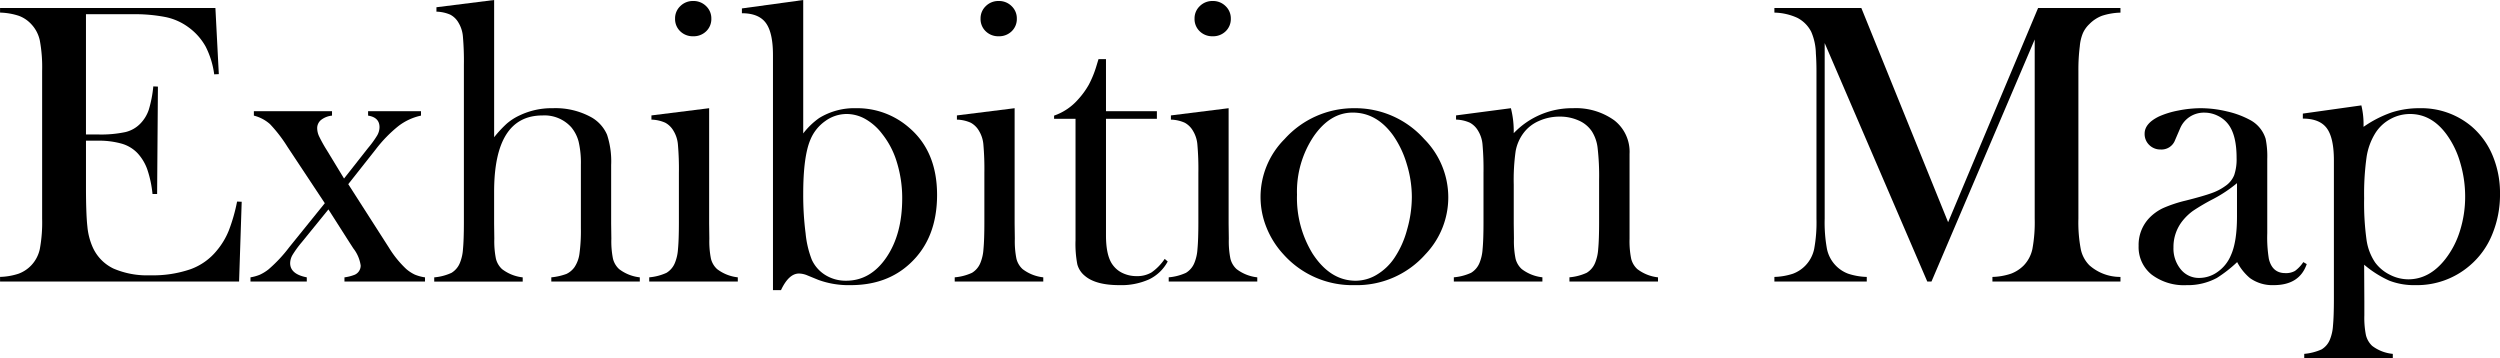 <svg height="79.096" viewBox="0 0 552.23 79.096" width="552.23" xmlns="http://www.w3.org/2000/svg"><path d="m4753.443-945.533.753 14.606-1.019.044a18.9 18.9 0 0 0 -1.9-6.152 13.211 13.211 0 0 0 -3.851-4.294 12.888 12.888 0 0 0 -4.913-2.19 35.365 35.365 0 0 0 -7.525-.642h-10.138v26.561h2.656a25.791 25.791 0 0 0 6.064-.531 6.763 6.763 0 0 0 3.319-1.9 8.047 8.047 0 0 0 1.837-3.032 26.429 26.429 0 0 0 1-5.157l1.018.045-.177 23.724h-1.018a24.226 24.226 0 0 0 -1.172-5.488 10.415 10.415 0 0 0 -2.147-3.541 7.819 7.819 0 0 0 -3.453-2.081 18.442 18.442 0 0 0 -5.4-.664h-2.524v10.125q0 6.065.311 8.83a14.53 14.53 0 0 0 1.195 4.625 9.526 9.526 0 0 0 4.582 4.67 18.828 18.828 0 0 0 8.122 1.483 25.426 25.426 0 0 0 8.9-1.35 13.3 13.3 0 0 0 5.843-4.183 16.332 16.332 0 0 0 2.59-4.338 38.369 38.369 0 0 0 1.836-6.418l1.018.044-.576 17.616h-52.8v-1.018a14.337 14.337 0 0 0 4.094-.708 7.418 7.418 0 0 0 2.811-1.859 7.5 7.5 0 0 0 1.881-3.608 32.229 32.229 0 0 0 .509-6.706v-32.621a32.233 32.233 0 0 0 -.509-6.706 7.508 7.508 0 0 0 -1.881-3.608 7.065 7.065 0 0 0 -2.766-1.859 14.512 14.512 0 0 0 -4.139-.708v-1.018z" transform="translate(-4705.862 947.304)"/><path d="m4784.739-913.346h17.261v.974a4.706 4.706 0 0 0 -2.412.949 2.343 2.343 0 0 0 -.864 1.875 4.375 4.375 0 0 0 .418 1.743 31.015 31.015 0 0 0 1.735 3.11l1.1 1.809 2.679 4.412 5.312-6.75a21.6 21.6 0 0 0 2.015-2.78 3.748 3.748 0 0 0 .509-1.809q0-2.163-2.523-2.559v-.974h11.686v.974a12.5 12.5 0 0 0 -4.979 2.3 29.669 29.669 0 0 0 -5.024 5.163l-6.063 7.679 8.941 13.957a22.87 22.87 0 0 0 3.85 4.77 8.359 8.359 0 0 0 1.926 1.258 9.437 9.437 0 0 0 2.235.6v.929h-17.793v-.929a9.625 9.625 0 0 0 2.257-.574 2.207 2.207 0 0 0 1.328-2.03 7.978 7.978 0 0 0 -1.627-3.8l-.968-1.5-4.531-7.105-5.842 7.194a22.907 22.907 0 0 0 -2.081 2.846 3.757 3.757 0 0 0 -.531 1.831q0 2.427 3.673 3.134v.929h-12.437v-.929a9.451 9.451 0 0 0 2.058-.574 9.625 9.625 0 0 0 1.881-1.148 31.068 31.068 0 0 0 4.6-4.9l7.879-9.755-8.277-12.5a31.433 31.433 0 0 0 -3.829-4.967 8.469 8.469 0 0 0 -3.563-1.877z" transform="translate(-4728.66 937.911)"/><path d="m4854.534-948.033v30.313a25.907 25.907 0 0 1 2.744-2.962 12.093 12.093 0 0 1 2.876-1.858 16.412 16.412 0 0 1 7.347-1.592 16.354 16.354 0 0 1 8.632 2.077 8.157 8.157 0 0 1 3.342 3.78 18.788 18.788 0 0 1 .907 6.7v12.91l.044 3.36a19.585 19.585 0 0 0 .354 4.4 4.6 4.6 0 0 0 1.372 2.321 9.122 9.122 0 0 0 4.559 1.813v.929h-19.548v-.929a13.292 13.292 0 0 0 3.333-.751 4.609 4.609 0 0 0 1.79-1.5 7.056 7.056 0 0 0 1.1-3.005 37.8 37.8 0 0 0 .309-5.615v-14.013a20.735 20.735 0 0 0 -.486-5.039 8.172 8.172 0 0 0 -1.634-3.228 7.947 7.947 0 0 0 -6.358-2.608q-10.687 0-10.687 16.887v7.073l.043 3.271a19.592 19.592 0 0 0 .354 4.4 4.594 4.594 0 0 0 1.369 2.32 9.09 9.09 0 0 0 4.549 1.813v.929h-19.545v-.929a11.459 11.459 0 0 0 3.807-.994 4.552 4.552 0 0 0 1.859-2.188 9.608 9.608 0 0 0 .686-3.071q.2-2.056.2-5.945v-34.693a62.187 62.187 0 0 0 -.221-6.364 6.964 6.964 0 0 0 -.975-3.006 4.516 4.516 0 0 0 -1.814-1.768 8.272 8.272 0 0 0 -3.053-.663v-.974z" transform="translate(-4745.383 948.033)"/><path d="m4908.848-922.447 12.748-1.593v25.493l.045 3.352a19.5 19.5 0 0 0 .354 4.389 4.578 4.578 0 0 0 1.372 2.315 9.136 9.136 0 0 0 4.56 1.809v.929h-19.564v-.929a11.479 11.479 0 0 0 3.806-.991 4.548 4.548 0 0 0 1.859-2.18 9.574 9.574 0 0 0 .687-3.06q.2-2.048.2-5.923v-10.878a61.81 61.81 0 0 0 -.221-6.363 6.888 6.888 0 0 0 -.975-2.972 4.685 4.685 0 0 0 -1.814-1.784 7.986 7.986 0 0 0 -3.055-.683zm9.229-17.484a3.942 3.942 0 0 1 -2.871-1.106 3.728 3.728 0 0 1 -1.135-2.789 3.712 3.712 0 0 1 1.157-2.766 3.923 3.923 0 0 1 2.849-1.129 3.925 3.925 0 0 1 2.848 1.129 3.718 3.718 0 0 1 1.157 2.766 3.728 3.728 0 0 1 -1.135 2.789 3.942 3.942 0 0 1 -2.869 1.106z" transform="translate(-4764.953 947.942)"/><path d="m4950.814-918.56a16.284 16.284 0 0 1 3.536-3.406 14.823 14.823 0 0 1 8.132-2.166 17.414 17.414 0 0 1 11.711 4.288q6.186 5.263 6.188 14.856t-5.931 15.12q-5.134 4.82-13.146 4.819a19.507 19.507 0 0 1 -7.125-1.15l-2.479-1.016a5.071 5.071 0 0 0 -1.815-.4q-2.257 0-3.983 3.672h-1.771v-51.92q0-4.957-1.572-7.1t-5.289-2.147v-1.062l13.544-1.859zm0 13.395a66.257 66.257 0 0 0 .529 8.709 21.633 21.633 0 0 0 1.366 5.792 7.787 7.787 0 0 0 3.02 3.4 8.5 8.5 0 0 0 4.563 1.238q5.379 0 8.882-5.128t3.505-13.041a26.756 26.756 0 0 0 -1.147-7.891 18.636 18.636 0 0 0 -3.261-6.345 12.251 12.251 0 0 0 -3.7-3.293 8.441 8.441 0 0 0 -4.143-1.128 8.049 8.049 0 0 0 -4.761 1.57 9.375 9.375 0 0 0 -3.262 4.089q-1.591 3.718-1.591 12.028z" transform="translate(-4773.389 948.033)"/><path d="m5004.131-922.447 12.748-1.593v25.493l.044 3.352a19.467 19.467 0 0 0 .354 4.389 4.577 4.577 0 0 0 1.372 2.315 9.136 9.136 0 0 0 4.559 1.809v.929h-19.563v-.929a11.479 11.479 0 0 0 3.806-.991 4.546 4.546 0 0 0 1.859-2.18 9.54 9.54 0 0 0 .685-3.06q.2-2.048.2-5.923v-10.878a61.626 61.626 0 0 0 -.221-6.363 6.882 6.882 0 0 0 -.974-2.972 4.684 4.684 0 0 0 -1.815-1.784 7.981 7.981 0 0 0 -3.054-.683zm9.229-17.484a3.941 3.941 0 0 1 -2.87-1.106 3.73 3.73 0 0 1 -1.136-2.789 3.714 3.714 0 0 1 1.158-2.766 3.922 3.922 0 0 1 2.848-1.129 3.927 3.927 0 0 1 2.85 1.129 3.717 3.717 0 0 1 1.156 2.766 3.732 3.732 0 0 1 -1.135 2.789 3.942 3.942 0 0 1 -2.871 1.106z" transform="translate(-4792.757 947.942)"/><path d="m5046.108-918.088h11.243v1.682h-11.243v25.76q0 4.648 1.588 6.639a5.615 5.615 0 0 0 2.205 1.727 7.078 7.078 0 0 0 2.957.62 6.183 6.183 0 0 0 3.309-.819 11.428 11.428 0 0 0 2.912-2.988l.662.575a9.187 9.187 0 0 1 -4.094 3.94 14.957 14.957 0 0 1 -6.573 1.283q-5.223 0-7.613-2.036a4.914 4.914 0 0 1 -1.682-2.544 23.83 23.83 0 0 1 -.4-5.334v-26.823h-4.736v-.708a12.44 12.44 0 0 0 5.314-3.585 17.672 17.672 0 0 0 2.361-3.253 23 23 0 0 0 1.694-4.183l.446-1.461h1.648z" transform="translate(-4801.804 942.653)"/><path d="m5070.879-922.447 12.748-1.593v25.493l.044 3.352a19.467 19.467 0 0 0 .354 4.389 4.58 4.58 0 0 0 1.372 2.315 9.136 9.136 0 0 0 4.56 1.809v.929h-19.564v-.929a11.479 11.479 0 0 0 3.806-.991 4.546 4.546 0 0 0 1.859-2.18 9.538 9.538 0 0 0 .686-3.06q.2-2.048.2-5.923v-10.878a61.586 61.586 0 0 0 -.222-6.363 6.875 6.875 0 0 0 -.974-2.972 4.681 4.681 0 0 0 -1.815-1.784 7.978 7.978 0 0 0 -3.054-.683zm9.228-17.484a3.941 3.941 0 0 1 -2.87-1.106 3.73 3.73 0 0 1 -1.136-2.789 3.714 3.714 0 0 1 1.158-2.766 3.922 3.922 0 0 1 2.848-1.129 3.925 3.925 0 0 1 2.849 1.129 3.716 3.716 0 0 1 1.157 2.766 3.733 3.733 0 0 1 -1.135 2.789 3.944 3.944 0 0 1 -2.871 1.106z" transform="translate(-4812.235 947.942)"/><path d="m5099.037-894.675a18.122 18.122 0 0 1 5.311-12.791 20.553 20.553 0 0 1 15.448-6.816 20.417 20.417 0 0 1 15.4 6.816 18.272 18.272 0 0 1 5.312 12.836 18.2 18.2 0 0 1 -5.046 12.614 20.26 20.26 0 0 1 -15.662 6.816 20.4 20.4 0 0 1 -15.713-6.816 19.253 19.253 0 0 1 -3.74-5.931 17.992 17.992 0 0 1 -1.31-6.728zm8.055-.508a23.546 23.546 0 0 0 3.453 13.041q3.894 5.969 9.516 5.968a9.06 9.06 0 0 0 4.647-1.326 12.252 12.252 0 0 0 3.9-3.714 20.722 20.722 0 0 0 2.789-6.211 26.375 26.375 0 0 0 1.062-7.229 24.925 24.925 0 0 0 -1.129-7.317 21.682 21.682 0 0 0 -3.031-6.344q-3.631-5-8.9-5-5 0-8.631 5.261a21.91 21.91 0 0 0 -3.676 12.871z" transform="translate(-4820.594 938.184)"/><path d="m5171.933-914.283a20.577 20.577 0 0 1 .624 4.806v.712a17.785 17.785 0 0 1 13.057-5.518 14.576 14.576 0 0 1 9.118 2.652 8.8 8.8 0 0 1 3.409 7.428v18.745a19.591 19.591 0 0 0 .354 4.4 4.588 4.588 0 0 0 1.372 2.321 9.12 9.12 0 0 0 4.56 1.813v.924h-19.564v-.929a11.452 11.452 0 0 0 3.807-.995 4.562 4.562 0 0 0 1.859-2.188 9.647 9.647 0 0 0 .687-3.072q.2-2.057.2-5.9v-9.372a53.676 53.676 0 0 0 -.332-7.073 8.684 8.684 0 0 0 -1.258-3.625 6.679 6.679 0 0 0 -2.915-2.409 10.019 10.019 0 0 0 -4.193-.863 11.036 11.036 0 0 0 -4.616.972 8.408 8.408 0 0 0 -3.378 2.652 9.485 9.485 0 0 0 -1.744 4 45.265 45.265 0 0 0 -.419 7.4v8.665l.043 3.271a19.586 19.586 0 0 0 .354 4.4 4.59 4.59 0 0 0 1.373 2.32 9.116 9.116 0 0 0 4.559 1.813v.933h-19.564v-.929a11.493 11.493 0 0 0 3.807-.991 4.555 4.555 0 0 0 1.859-2.18 9.547 9.547 0 0 0 .687-3.06q.2-2.048.2-5.923v-10.878a61.772 61.772 0 0 0 -.221-6.363 6.888 6.888 0 0 0 -.974-2.972 4.689 4.689 0 0 0 -1.815-1.784 7.977 7.977 0 0 0 -3.054-.683v-.929z" transform="translate(-4838.186 938.184)"/><path d="m5335.762-944.515a14.441 14.441 0 0 0 -4.05.686 7.671 7.671 0 0 0 -2.811 1.837 6.248 6.248 0 0 0 -1.46 2.058 9.777 9.777 0 0 0 -.665 2.855 41.382 41.382 0 0 0 -.309 5.445v32.621a31.543 31.543 0 0 0 .531 6.772 7.087 7.087 0 0 0 1.9 3.541 10.259 10.259 0 0 0 6.861 2.567v1.018h-28.284v-1.018a13.936 13.936 0 0 0 4.139-.73 7.94 7.94 0 0 0 2.811-1.837 7.506 7.506 0 0 0 1.881-3.608 32.222 32.222 0 0 0 .509-6.706v-39.57l-22.8 53.468h-.929l-22.662-52.672v38.773a32.1 32.1 0 0 0 .509 6.728 7.47 7.47 0 0 0 1.881 3.586 7.4 7.4 0 0 0 2.811 1.859 14.337 14.337 0 0 0 4.094.708v1.018h-20.405v-1.018a14.357 14.357 0 0 0 4.095-.708 7.431 7.431 0 0 0 2.81-1.859 7.515 7.515 0 0 0 1.882-3.608 32.271 32.271 0 0 0 .508-6.706v-32.621q0-2.035-.132-3.851a12.611 12.611 0 0 0 -1.019-4.78 7.1 7.1 0 0 0 -3.032-3.076 12.739 12.739 0 0 0 -5.112-1.173v-1.018h19.209l19.166 47.316 19.873-47.316h18.192z" transform="translate(-4867.366 947.304)"/><path d="m5409.3-880.29.752.443q-1.594 4.647-7.3 4.647a8.526 8.526 0 0 1 -5.23-1.549 11.686 11.686 0 0 1 -2.837-3.541 29.31 29.31 0 0 1 -4.478 3.5 13.607 13.607 0 0 1 -6.693 1.593 11.834 11.834 0 0 1 -7.736-2.346 7.763 7.763 0 0 1 -2.859-6.33 8.607 8.607 0 0 1 2.346-6.152 10.478 10.478 0 0 1 3.054-2.191 29.3 29.3 0 0 1 5-1.66q3.85-.973 5.688-1.637a11.79 11.79 0 0 0 3.075-1.593 5.327 5.327 0 0 0 1.948-2.39 10.886 10.886 0 0 0 .531-3.807q0-5.179-1.947-7.569a6.377 6.377 0 0 0 -2.279-1.77 6.673 6.673 0 0 0 -2.9-.664 5.754 5.754 0 0 0 -3.231.929 5.694 5.694 0 0 0 -2.125 2.567l-1.106 2.567a3.193 3.193 0 0 1 -3.187 2.081 3.466 3.466 0 0 1 -2.523-1 3.354 3.354 0 0 1 -1.018-2.5q0-2.257 3.193-3.807a19.353 19.353 0 0 1 4.278-1.305 25.445 25.445 0 0 1 4.987-.509 24.673 24.673 0 0 1 5.72.708 19.747 19.747 0 0 1 4.966 1.814 7.03 7.03 0 0 1 3.59 4.249 19.477 19.477 0 0 1 .355 4.471v16.377a29.41 29.41 0 0 0 .354 5.665q.752 3.143 3.629 3.142a4.019 4.019 0 0 0 2.147-.487 7.645 7.645 0 0 0 1.836-1.946zm-14.651-17.439a29.567 29.567 0 0 1 -5.251 3.5 46.062 46.062 0 0 0 -4.456 2.612 11.762 11.762 0 0 0 -2.25 2.125 9.227 9.227 0 0 0 -2.074 5.975 7.214 7.214 0 0 0 1.609 4.825 5.118 5.118 0 0 0 4.083 1.9 6.964 6.964 0 0 0 4.081-1.35 8.336 8.336 0 0 0 2.89-3.607q1.367-2.965 1.368-8.587z" transform="translate(-4900.515 938.184)"/><path d="m5437.682-879.97.044 8.127v3.047a19.566 19.566 0 0 0 .354 4.394 4.858 4.858 0 0 0 1.373 2.362 8.9 8.9 0 0 0 4.559 1.766v.929h-19.563v-.929a11.992 11.992 0 0 0 3.806-.973 4.428 4.428 0 0 0 1.858-2.167 9.7 9.7 0 0 0 .687-3.1q.2-2.08.2-5.926v-30.558q0-5-1.571-7.12t-5.289-2.123v-1.107l12.925-1.814a17.569 17.569 0 0 1 .486 3.9v.841a25.426 25.426 0 0 1 6.144-3.164 19.709 19.709 0 0 1 6.232-.952 17.232 17.232 0 0 1 11.491 4.028 17.066 17.066 0 0 1 4.641 6.418 21.531 21.531 0 0 1 1.636 8.5 22.987 22.987 0 0 1 -1.747 8.985 17.713 17.713 0 0 1 -4.972 6.861 17.865 17.865 0 0 1 -11.976 4.29 15.249 15.249 0 0 1 -5.724-.974 23.28 23.28 0 0 1 -5.594-3.541zm0-14.695a59.219 59.219 0 0 0 .528 9.206 11.932 11.932 0 0 0 1.9 5 8.975 8.975 0 0 0 3.24 2.7 8.915 8.915 0 0 0 4.079 1.018q4.671 0 8.156-4.426a19.313 19.313 0 0 0 3.262-6.285 24.98 24.98 0 0 0 1.147-7.569 26.14 26.14 0 0 0 -1.082-7.458 19.852 19.852 0 0 0 -3.019-6.263q-3.308-4.515-8.068-4.515a8.945 8.945 0 0 0 -4.409 1.151 8.922 8.922 0 0 0 -3.306 3.143 13.943 13.943 0 0 0 -1.9 5.289 58.257 58.257 0 0 0 -.528 9.009z" transform="translate(-4915.461 938.44)"/></svg>
